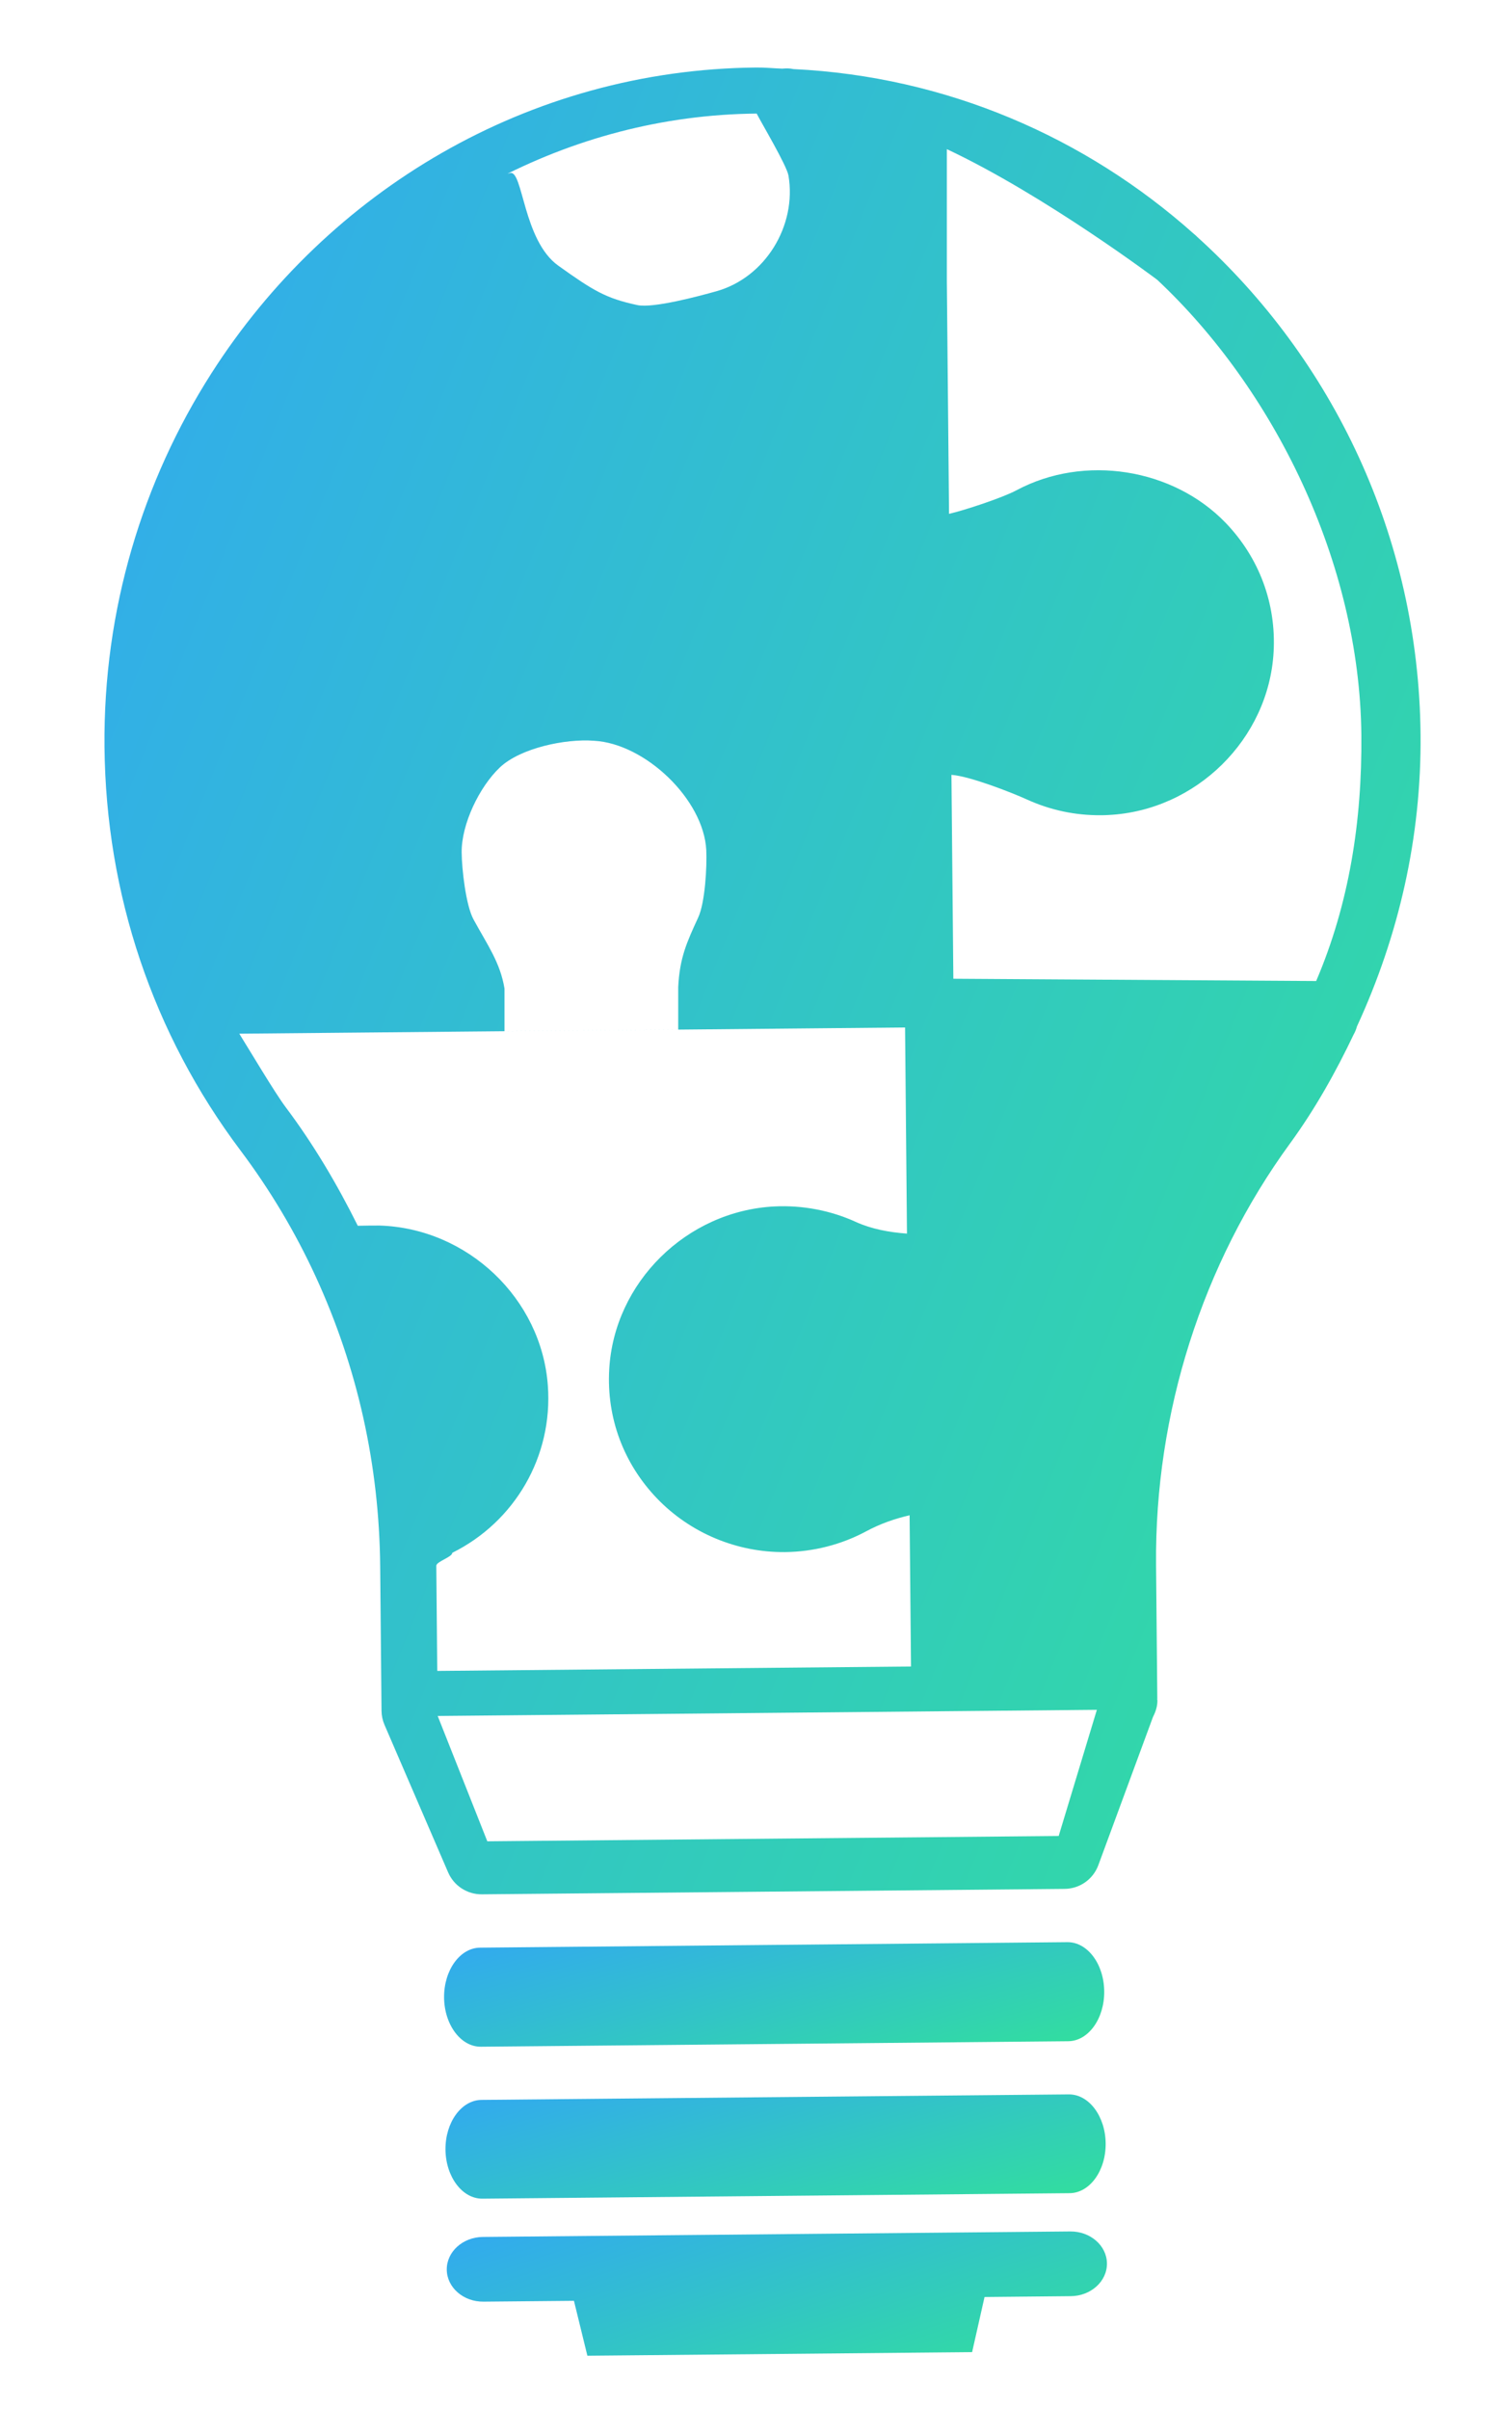 <svg xmlns="http://www.w3.org/2000/svg" width="27" height="43" viewBox="0 0 27 43" fill="none"><path d="M20.644 27.929C20.619 25.226 21.468 22.554 23.039 20.404C23.486 19.79 23.852 19.136 24.173 18.462C24.199 18.417 24.217 18.371 24.231 18.32C24.978 16.701 25.384 14.941 25.367 13.11C25.334 9.571 23.791 6.409 21.381 4.23C21.362 4.21 21.341 4.192 21.319 4.174C19.383 2.447 16.896 1.364 14.168 1.233C14.102 1.218 14.036 1.219 13.969 1.225C13.813 1.22 13.661 1.203 13.504 1.205C9.431 1.243 5.857 3.409 3.779 6.657C3.777 6.66 3.774 6.662 3.773 6.665L3.772 6.668C2.549 8.584 1.843 10.874 1.866 13.329C1.891 15.963 2.731 18.453 4.293 20.531C4.82 21.232 5.273 21.991 5.639 22.787C6.386 24.413 6.772 26.151 6.789 27.955L6.813 30.536C6.814 30.621 6.832 30.705 6.866 30.784L8.003 33.419C8.107 33.658 8.344 33.812 8.606 33.809L19.01 33.712C19.281 33.71 19.52 33.541 19.613 33.289L20.589 30.643C20.636 30.552 20.669 30.454 20.668 30.346C20.668 30.34 20.664 30.334 20.664 30.328C20.664 30.324 20.666 30.32 20.666 30.316L20.644 27.929ZM24.31 13.12C24.324 14.658 24.091 16.134 23.503 17.509L17.024 17.468L16.99 13.829C17.32 13.853 18.065 14.145 18.336 14.268C18.755 14.459 19.2 14.554 19.662 14.55C19.705 14.55 19.749 14.549 19.792 14.546C21.359 14.469 22.656 13.191 22.743 11.636C22.791 10.773 22.486 9.955 21.887 9.332C20.945 8.355 19.36 8.105 18.154 8.749C17.901 8.885 17.215 9.11 16.947 9.171L16.908 5.029C16.908 5.029 16.908 3.586 16.908 2.662C18.664 3.487 20.665 4.994 20.665 4.994C22.737 6.935 24.281 10.022 24.31 13.12ZM13.512 2.027C13.466 2.027 13.558 2.027 13.512 2.027C13.594 2.189 14.05 2.954 14.08 3.134C14.231 4.027 13.665 4.959 12.783 5.201C12.496 5.281 11.666 5.506 11.381 5.445C10.821 5.325 10.597 5.19 9.969 4.741C9.342 4.293 9.339 3.034 9.111 3.088C7.457 3.473 5.888 4.994 5.159 6.38C7.091 3.768 10.149 2.058 13.512 2.027ZM9.009 17.644C8.933 17.178 8.702 16.862 8.458 16.414C8.319 16.165 8.246 15.508 8.244 15.213C8.239 14.71 8.559 14.045 8.925 13.698C9.29 13.351 10.097 13.181 10.608 13.221C11.519 13.27 12.566 14.266 12.612 15.172C12.626 15.466 12.591 16.112 12.467 16.377C12.263 16.819 12.137 17.096 12.111 17.615L12.111 18.376L9.009 18.405L9.009 17.644ZM5.098 19.756C4.909 19.505 4.439 18.714 4.273 18.449L16.162 18.338L16.196 22.017C15.868 21.993 15.558 21.933 15.286 21.81C14.84 21.605 14.33 21.507 13.83 21.532C12.26 21.612 10.965 22.89 10.879 24.441C10.83 25.304 11.135 26.122 11.734 26.745C12.327 27.361 13.158 27.709 14.017 27.701C14.523 27.696 15.025 27.568 15.468 27.33C15.719 27.195 15.978 27.105 16.243 27.044L16.268 29.743L7.808 29.822L7.791 27.946C7.79 27.869 8.077 27.791 8.076 27.714C9.189 27.162 9.876 25.998 9.783 24.729C9.67 23.176 8.35 21.922 6.778 21.873C6.726 21.872 6.44 21.875 6.389 21.877C6.02 21.135 5.596 20.418 5.098 19.756ZM18.905 32.768L8.702 32.863L7.816 30.626L19.587 30.516L18.905 32.768Z" fill="url(#paint0_linear_15173_55478)"></path><path d="M19.06 34.663L8.572 34.761C8.214 34.765 7.926 35.163 7.93 35.651C7.935 36.139 8.23 36.533 8.589 36.529L19.076 36.431C19.434 36.428 19.723 36.029 19.718 35.541C19.714 35.053 19.419 34.66 19.06 34.663Z" fill="url(#paint1_linear_15173_55478)"></path><path d="M19.086 37.38L8.598 37.478C8.239 37.482 7.951 37.879 7.955 38.365C7.96 38.852 8.256 39.244 8.614 39.241L19.101 39.143C19.46 39.139 19.748 38.742 19.744 38.255C19.739 37.769 19.444 37.377 19.086 37.38Z" fill="url(#paint2_linear_15173_55478)"></path><path d="M19.111 39.826L8.623 39.924C8.265 39.927 7.975 40.188 7.978 40.508C7.981 40.826 8.275 41.083 8.634 41.079L10.249 41.064L10.489 42.044L17.359 41.98L17.581 40.996L19.121 40.981C19.48 40.978 19.77 40.716 19.767 40.397C19.764 40.079 19.47 39.822 19.111 39.826L19.111 39.826Z" fill="url(#paint3_linear_15173_55478)"></path><defs><linearGradient id="paint0_linear_15173_55478" x1="-0.671" y1="-8.555" x2="36.766" y2="6.497" gradientUnits="userSpaceOnUse"><stop stop-color="#32A0FE"></stop><stop offset="1" stop-color="#32DF9D"></stop></linearGradient><linearGradient id="paint1_linear_15173_55478" x1="6.747" y1="34.241" x2="8.205" y2="39.599" gradientUnits="userSpaceOnUse"><stop stop-color="#32A0FE"></stop><stop offset="1" stop-color="#32DF9D"></stop></linearGradient><linearGradient id="paint2_linear_15173_55478" x1="6.772" y1="36.96" x2="8.222" y2="42.303" gradientUnits="userSpaceOnUse"><stop stop-color="#32A0FE"></stop><stop offset="1" stop-color="#32DF9D"></stop></linearGradient><linearGradient id="paint3_linear_15173_55478" x1="6.797" y1="39.291" x2="8.855" y2="45.58" gradientUnits="userSpaceOnUse"><stop stop-color="#32A0FE"></stop><stop offset="1" stop-color="#32DF9D"></stop></linearGradient></defs></svg>